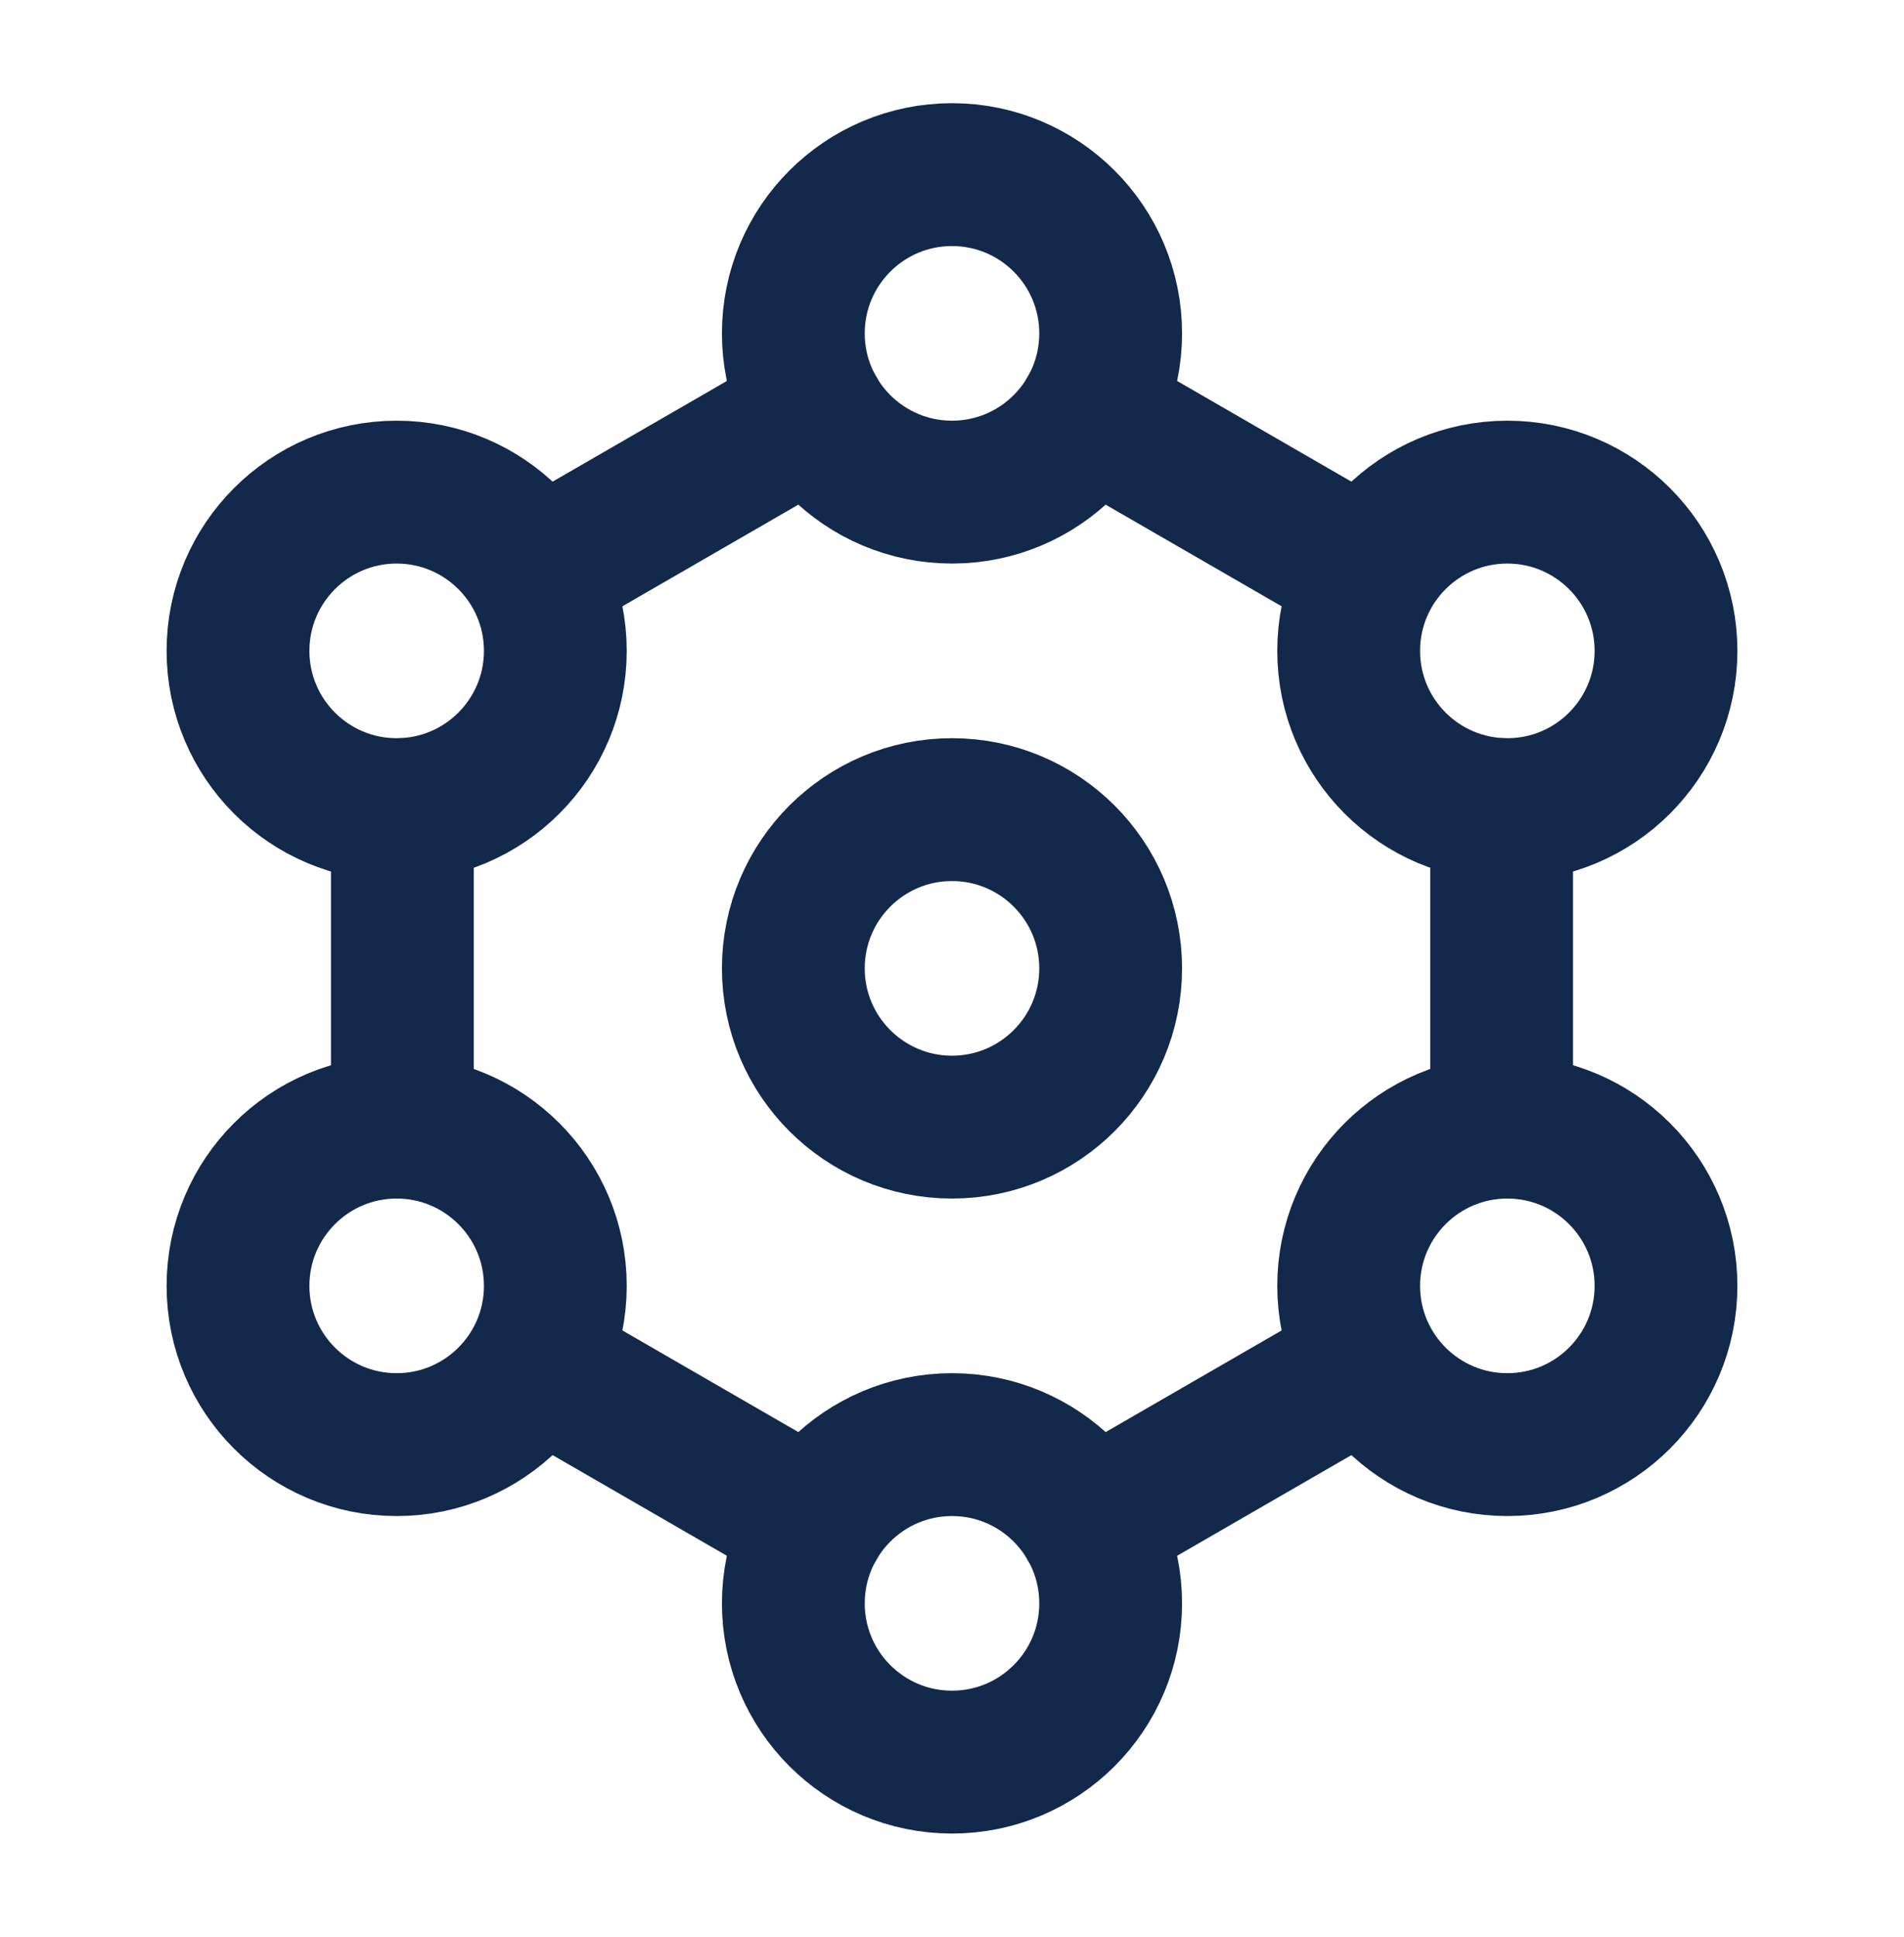 <svg width="60" height="61" viewBox="0 0 60 61" fill="none" xmlns="http://www.w3.org/2000/svg">
<path d="M47.32 25.5V30.5V35.5" stroke="#13294B" stroke-width="4.5" stroke-linecap="round" stroke-linejoin="round"/>
<path d="M34.328 48L38.658 45.5L42.988 43" stroke="#13294B" stroke-width="4.5" stroke-linecap="round" stroke-linejoin="round"/>
<path d="M25.672 48L21.342 45.5L17.012 43" stroke="#13294B" stroke-width="4.5" stroke-linecap="round" stroke-linejoin="round"/>
<path d="M12.68 25.5V30.5V35.5" stroke="#13294B" stroke-width="4.5" stroke-linecap="round" stroke-linejoin="round"/>
<path d="M17.012 18L21.342 15.5L25.672 13" stroke="#13294B" stroke-width="4.5" stroke-linecap="round" stroke-linejoin="round"/>
<path d="M34.328 13L38.658 15.5L42.988 18" stroke="#13294B" stroke-width="4.5" stroke-linecap="round" stroke-linejoin="round"/>
<path d="M30 55.5C32.761 55.5 35 53.261 35 50.5C35 47.739 32.761 45.5 30 45.5C27.239 45.5 25 47.739 25 50.5C25 53.261 27.239 55.5 30 55.5Z" stroke="#13294B" stroke-width="4.5" stroke-linecap="round" stroke-linejoin="round"/>
<path d="M30 15.5C32.761 15.5 35 13.261 35 10.5C35 7.739 32.761 5.5 30 5.5C27.239 5.5 25 7.739 25 10.5C25 13.261 27.239 15.5 30 15.5Z" stroke="#13294B" stroke-width="4.5" stroke-linecap="round" stroke-linejoin="round"/>
<path d="M30 35.5C32.761 35.5 35 33.261 35 30.5C35 27.739 32.761 25.5 30 25.5C27.239 25.5 25 27.739 25 30.5C25 33.261 27.239 35.5 30 35.5Z" stroke="#13294B" stroke-width="4.5" stroke-linecap="round" stroke-linejoin="round"/>
<path d="M47.5 25.5C50.261 25.5 52.5 23.261 52.5 20.5C52.5 17.739 50.261 15.5 47.5 15.5C44.739 15.5 42.5 17.739 42.5 20.5C42.5 23.261 44.739 25.5 47.5 25.5Z" stroke="#13294B" stroke-width="4.5" stroke-linecap="round" stroke-linejoin="round"/>
<path d="M47.5 45.5C50.261 45.5 52.5 43.261 52.5 40.5C52.5 37.739 50.261 35.5 47.5 35.5C44.739 35.5 42.5 37.739 42.5 40.5C42.5 43.261 44.739 45.5 47.5 45.5Z" stroke="#13294B" stroke-width="4.5" stroke-linecap="round" stroke-linejoin="round"/>
<path d="M12.5 25.5C15.261 25.5 17.5 23.261 17.5 20.5C17.5 17.739 15.261 15.5 12.5 15.5C9.739 15.5 7.5 17.739 7.5 20.5C7.5 23.261 9.739 25.5 12.5 25.5Z" stroke="#13294B" stroke-width="4.5" stroke-linecap="round" stroke-linejoin="round"/>
<path d="M12.5 45.5C15.261 45.5 17.5 43.261 17.5 40.5C17.5 37.739 15.261 35.5 12.5 35.5C9.739 35.5 7.5 37.739 7.5 40.5C7.5 43.261 9.739 45.5 12.5 45.5Z" stroke="#13294B" stroke-width="4.5" stroke-linecap="round" stroke-linejoin="round"/>
</svg>
